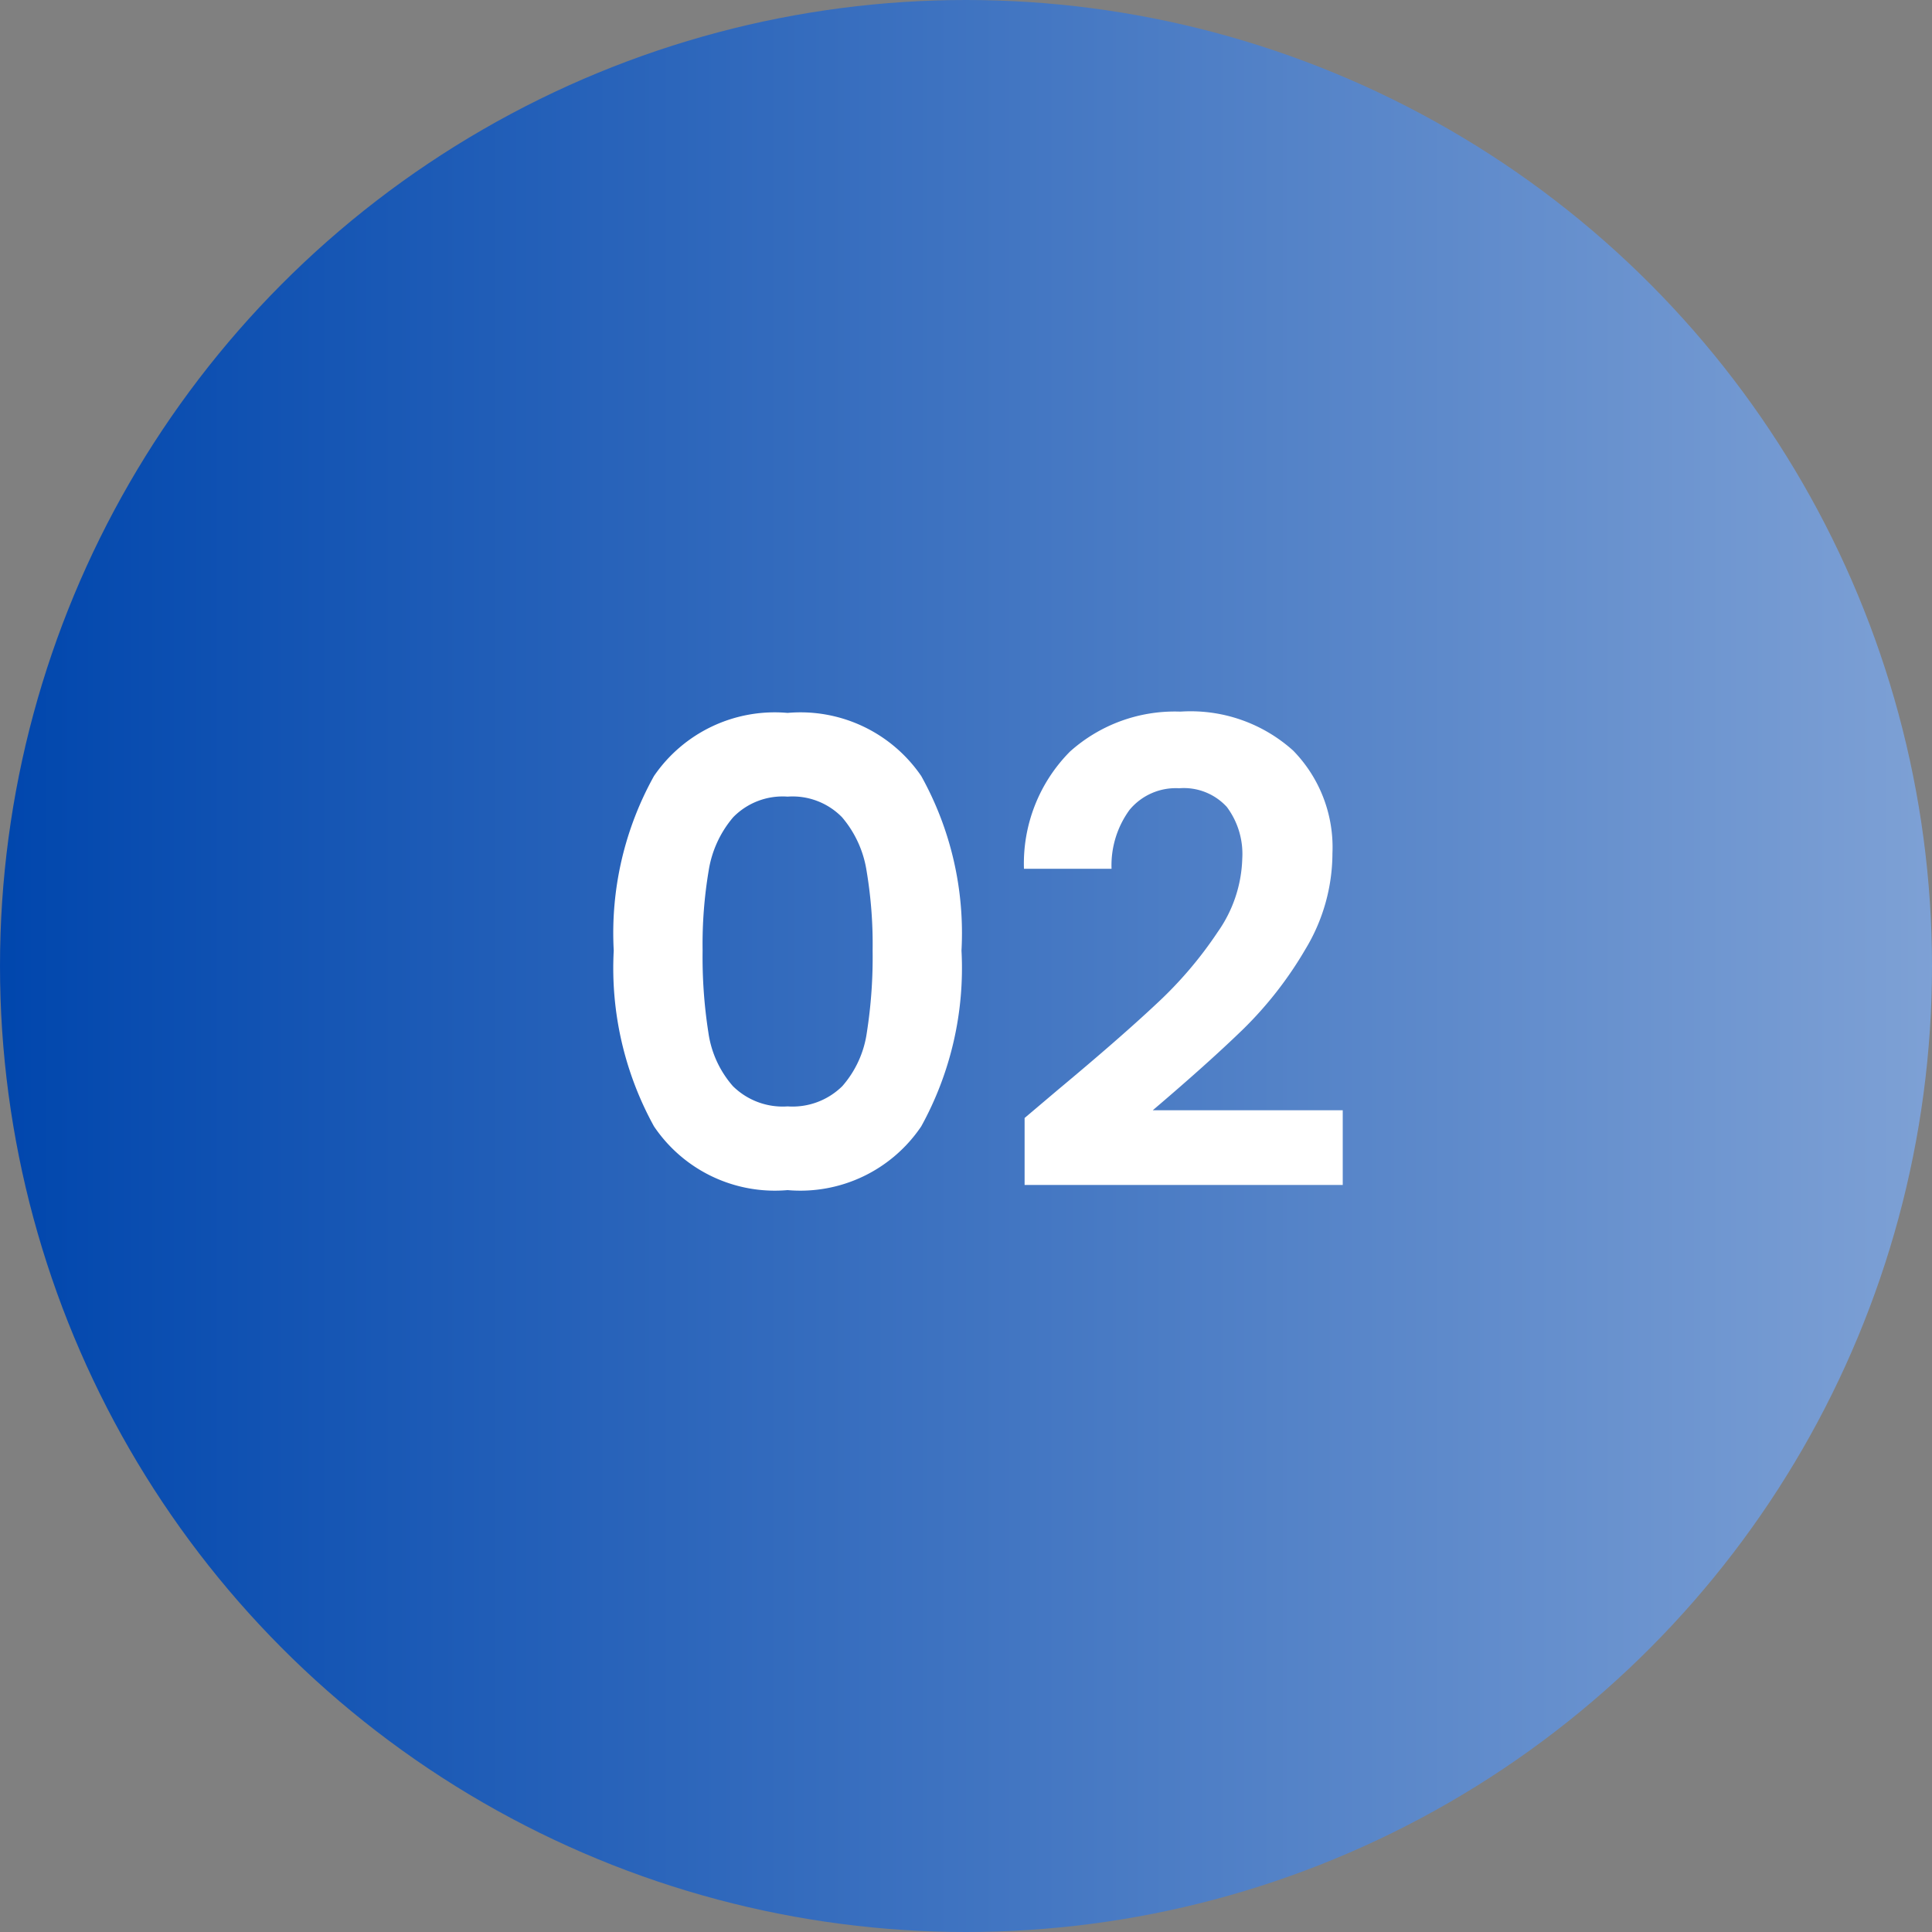 <svg xmlns="http://www.w3.org/2000/svg" xmlns:xlink="http://www.w3.org/1999/xlink" width="60" height="60" viewBox="0 0 60 60">
  <rect x="0" y="0" width="60" height="60" fill="#808080" stroke="none"/>
  <defs>
    <linearGradient id="linear-gradient" x1="1" y1="0.5" x2="0" y2="0.5" gradientUnits="objectBoundingBox">
      <stop offset="0" stop-color="#7ea1d5"/>
      <stop offset="1" stop-color="#0046ad"/>
    </linearGradient>
  </defs>
  <g id="icon_threeZones_btn_02_active" transform="translate(-633 -620)">
    <circle id="楕円形_77" data-name="楕円形 77" cx="30" cy="30" r="30" transform="translate(633 620)" fill="url(#linear-gradient)"/>
    <path id="パス_3629" data-name="パス 3629" d="M1.06-7.48A10.034,10.034,0,0,1,2.31-12.9a4.543,4.543,0,0,1,4.15-1.96,4.543,4.543,0,0,1,4.15,1.96,10.034,10.034,0,0,1,1.25,5.42,10.185,10.185,0,0,1-1.25,5.46A4.527,4.527,0,0,1,6.46-.04,4.527,4.527,0,0,1,2.31-2.02,10.185,10.185,0,0,1,1.06-7.48Zm8.04,0a13.759,13.759,0,0,0-.19-2.49,3.355,3.355,0,0,0-.76-1.65,2.146,2.146,0,0,0-1.69-.64,2.146,2.146,0,0,0-1.69.64,3.355,3.355,0,0,0-.76,1.65,13.759,13.759,0,0,0-.19,2.49A15.159,15.159,0,0,0,4-4.93a3.2,3.2,0,0,0,.76,1.66,2.2,2.2,0,0,0,1.7.63,2.2,2.2,0,0,0,1.7-.63,3.2,3.2,0,0,0,.76-1.66A15.159,15.159,0,0,0,9.1-7.48Zm5.76,4.32q1.92-1.6,3.06-2.67a12.377,12.377,0,0,0,1.9-2.23,4.153,4.153,0,0,0,.76-2.28,2.437,2.437,0,0,0-.48-1.6,1.811,1.811,0,0,0-1.48-.58,1.864,1.864,0,0,0-1.54.67,2.92,2.92,0,0,0-.56,1.83H13.8a4.935,4.935,0,0,1,1.43-3.64,4.874,4.874,0,0,1,3.43-1.24,4.76,4.76,0,0,1,3.5,1.21,4.293,4.293,0,0,1,1.22,3.19,5.767,5.767,0,0,1-.84,2.98,11.794,11.794,0,0,1-1.92,2.47Q19.54-4,17.8-2.52h5.9V-.2H13.82V-2.28Z" transform="translate(651 657)" fill="#fff"/>
  </g>
</svg>
